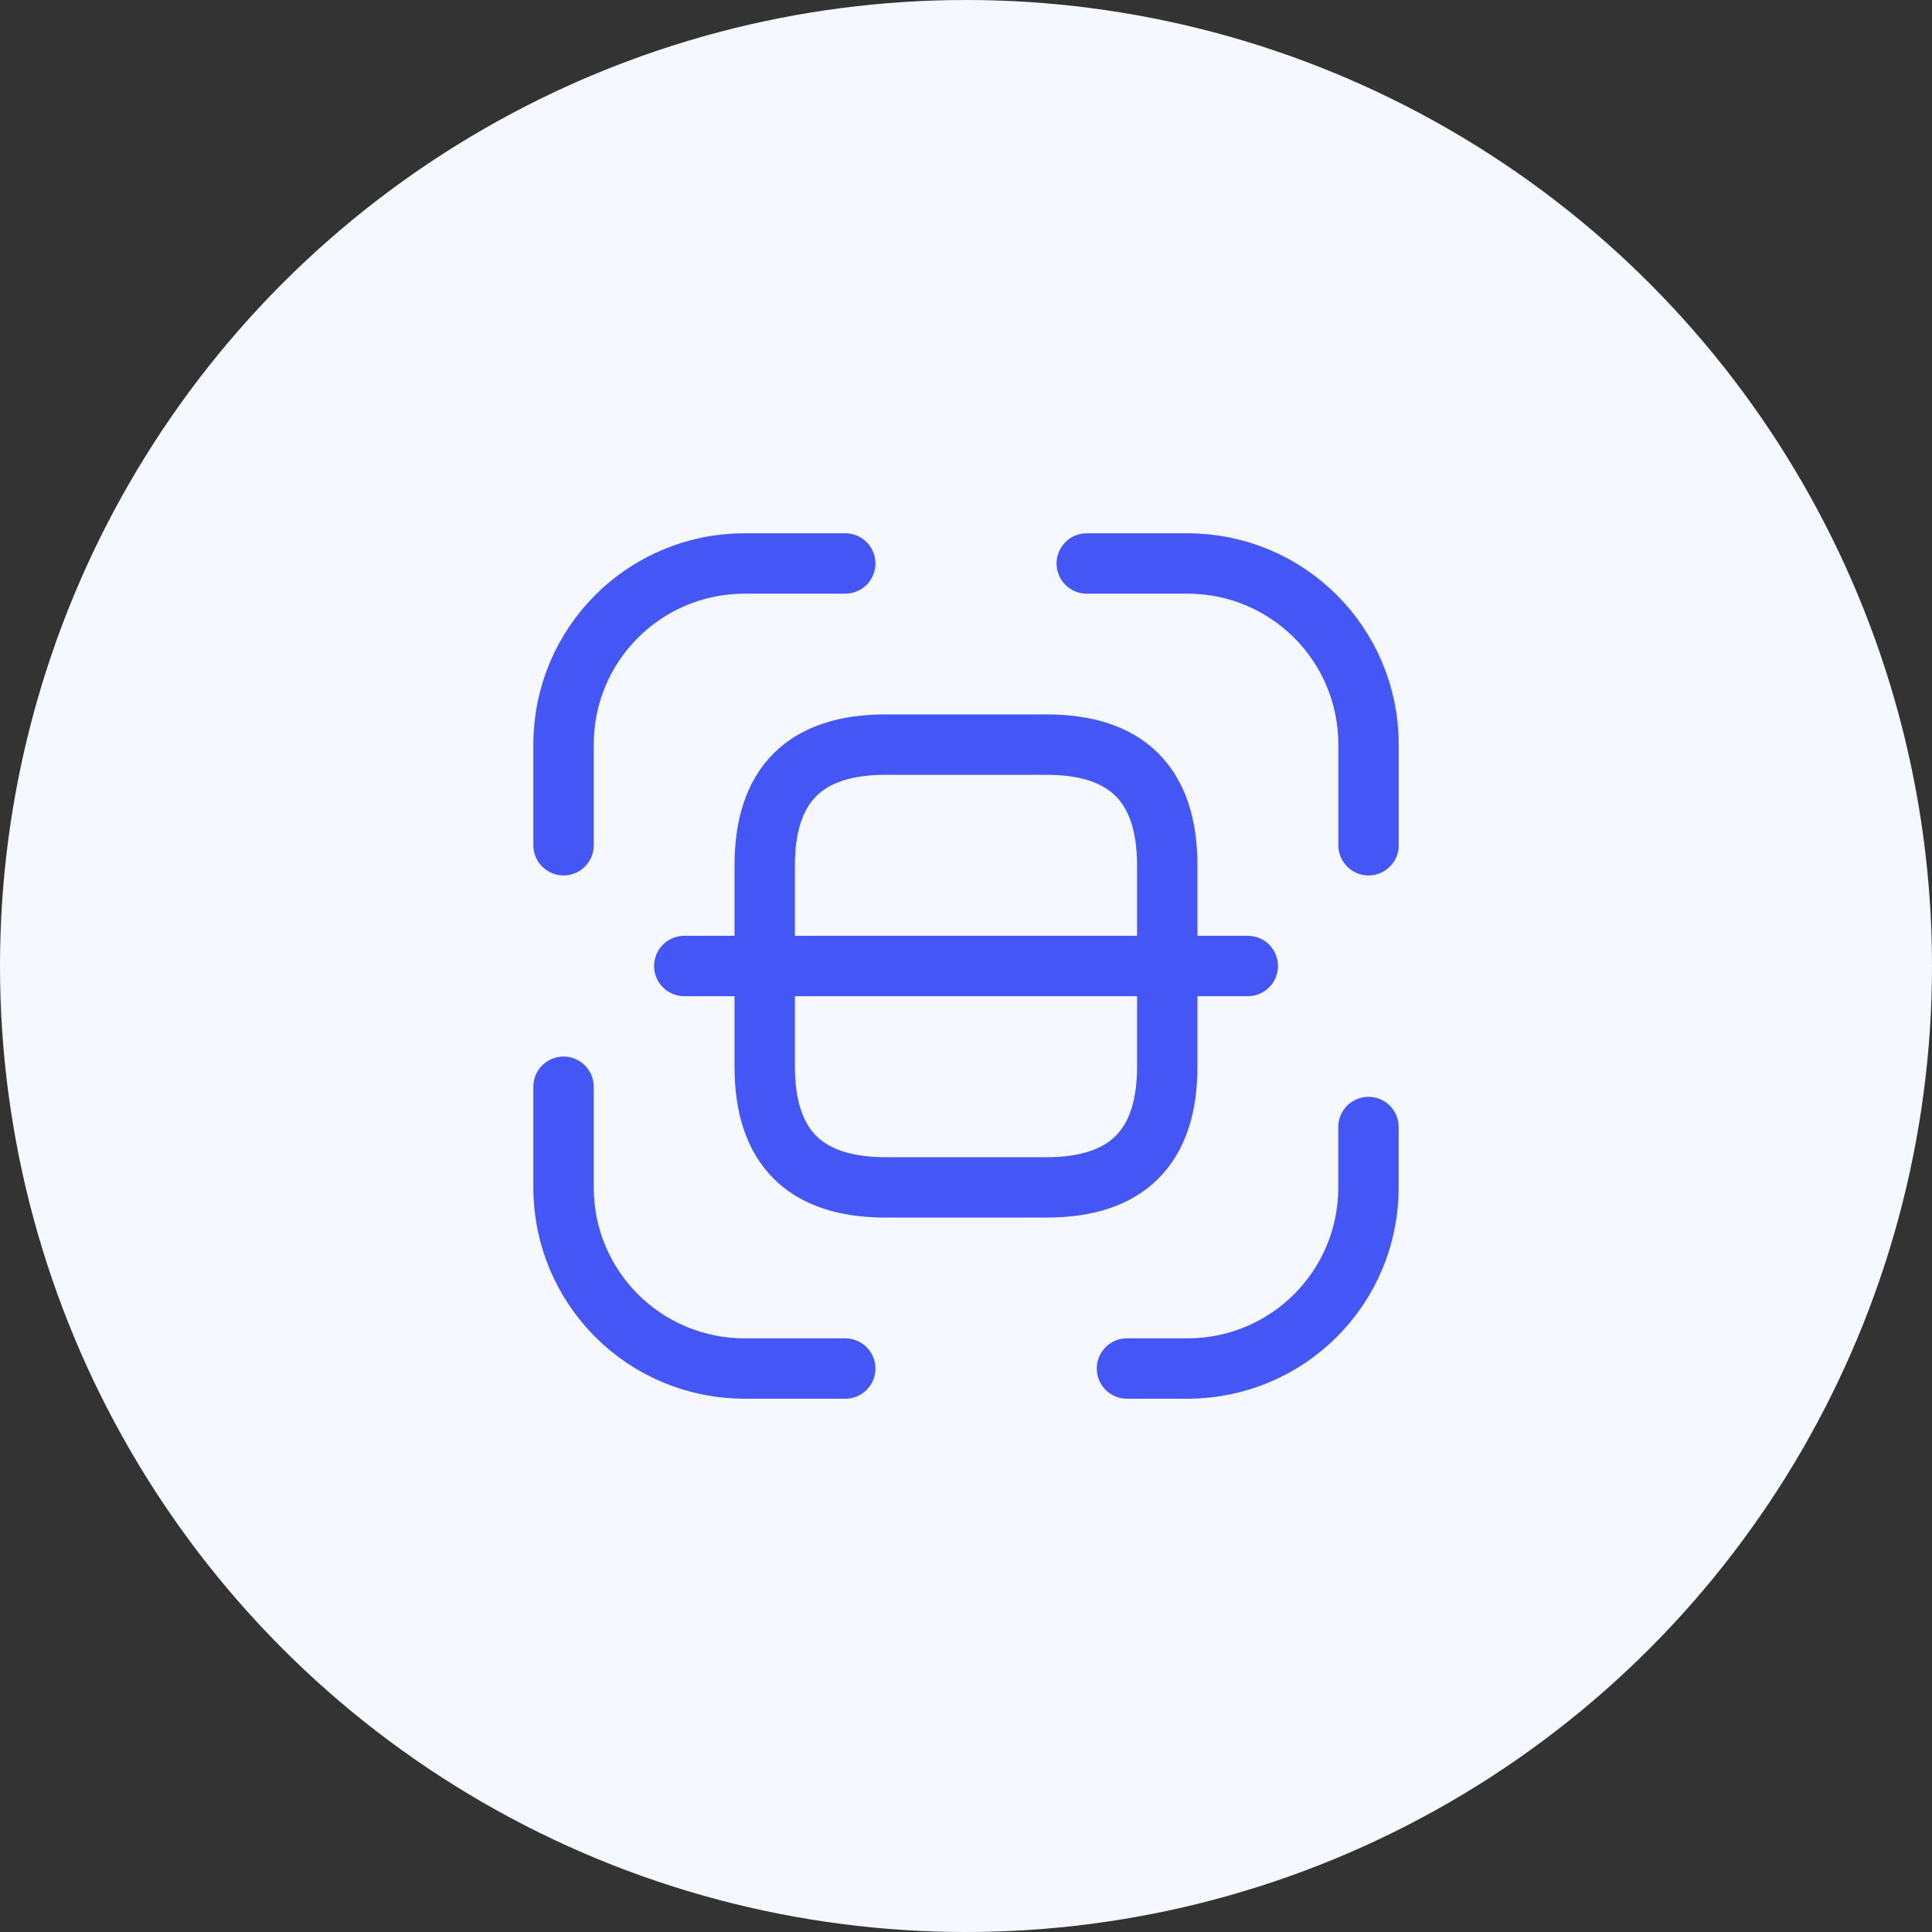 <svg xmlns="http://www.w3.org/2000/svg" width="32" height="32" viewBox="0 0 32 32" fill="none"><rect x="0" y="0" width="32" height="32" fill="#333333" stroke="none"/><circle cx="16" cy="16" r="16" fill="#F6F8FF"></circle><path d="M9.334 14V12.333C9.334 10.673 10.674 9.333 12.334 9.333H14" stroke="#4456F5" stroke-linecap="round" stroke-linejoin="round"></path><path d="M18 9.333H19.667C21.327 9.333 22.667 10.673 22.667 12.333V14" stroke="#4456F5" stroke-linecap="round" stroke-linejoin="round"></path><path d="M22.666 18.667V19.667C22.666 21.327 21.326 22.667 19.666 22.667H18.666" stroke="#4456F5" stroke-linecap="round" stroke-linejoin="round"></path><path d="M14 22.667H12.334C10.674 22.667 9.334 21.327 9.334 19.667V18" stroke="#4456F5" stroke-linecap="round" stroke-linejoin="round"></path><path d="M19.333 14.333V17.667C19.333 19 18.666 19.667 17.333 19.667H14.666C13.333 19.667 12.666 19 12.666 17.667V14.333C12.666 13 13.333 12.333 14.666 12.333H17.333C18.666 12.333 19.333 13 19.333 14.333Z" stroke="#4456F5" stroke-linecap="round" stroke-linejoin="round"></path><path d="M20.667 16H11.334" stroke="#4456F5" stroke-linecap="round" stroke-linejoin="round"></path></svg>